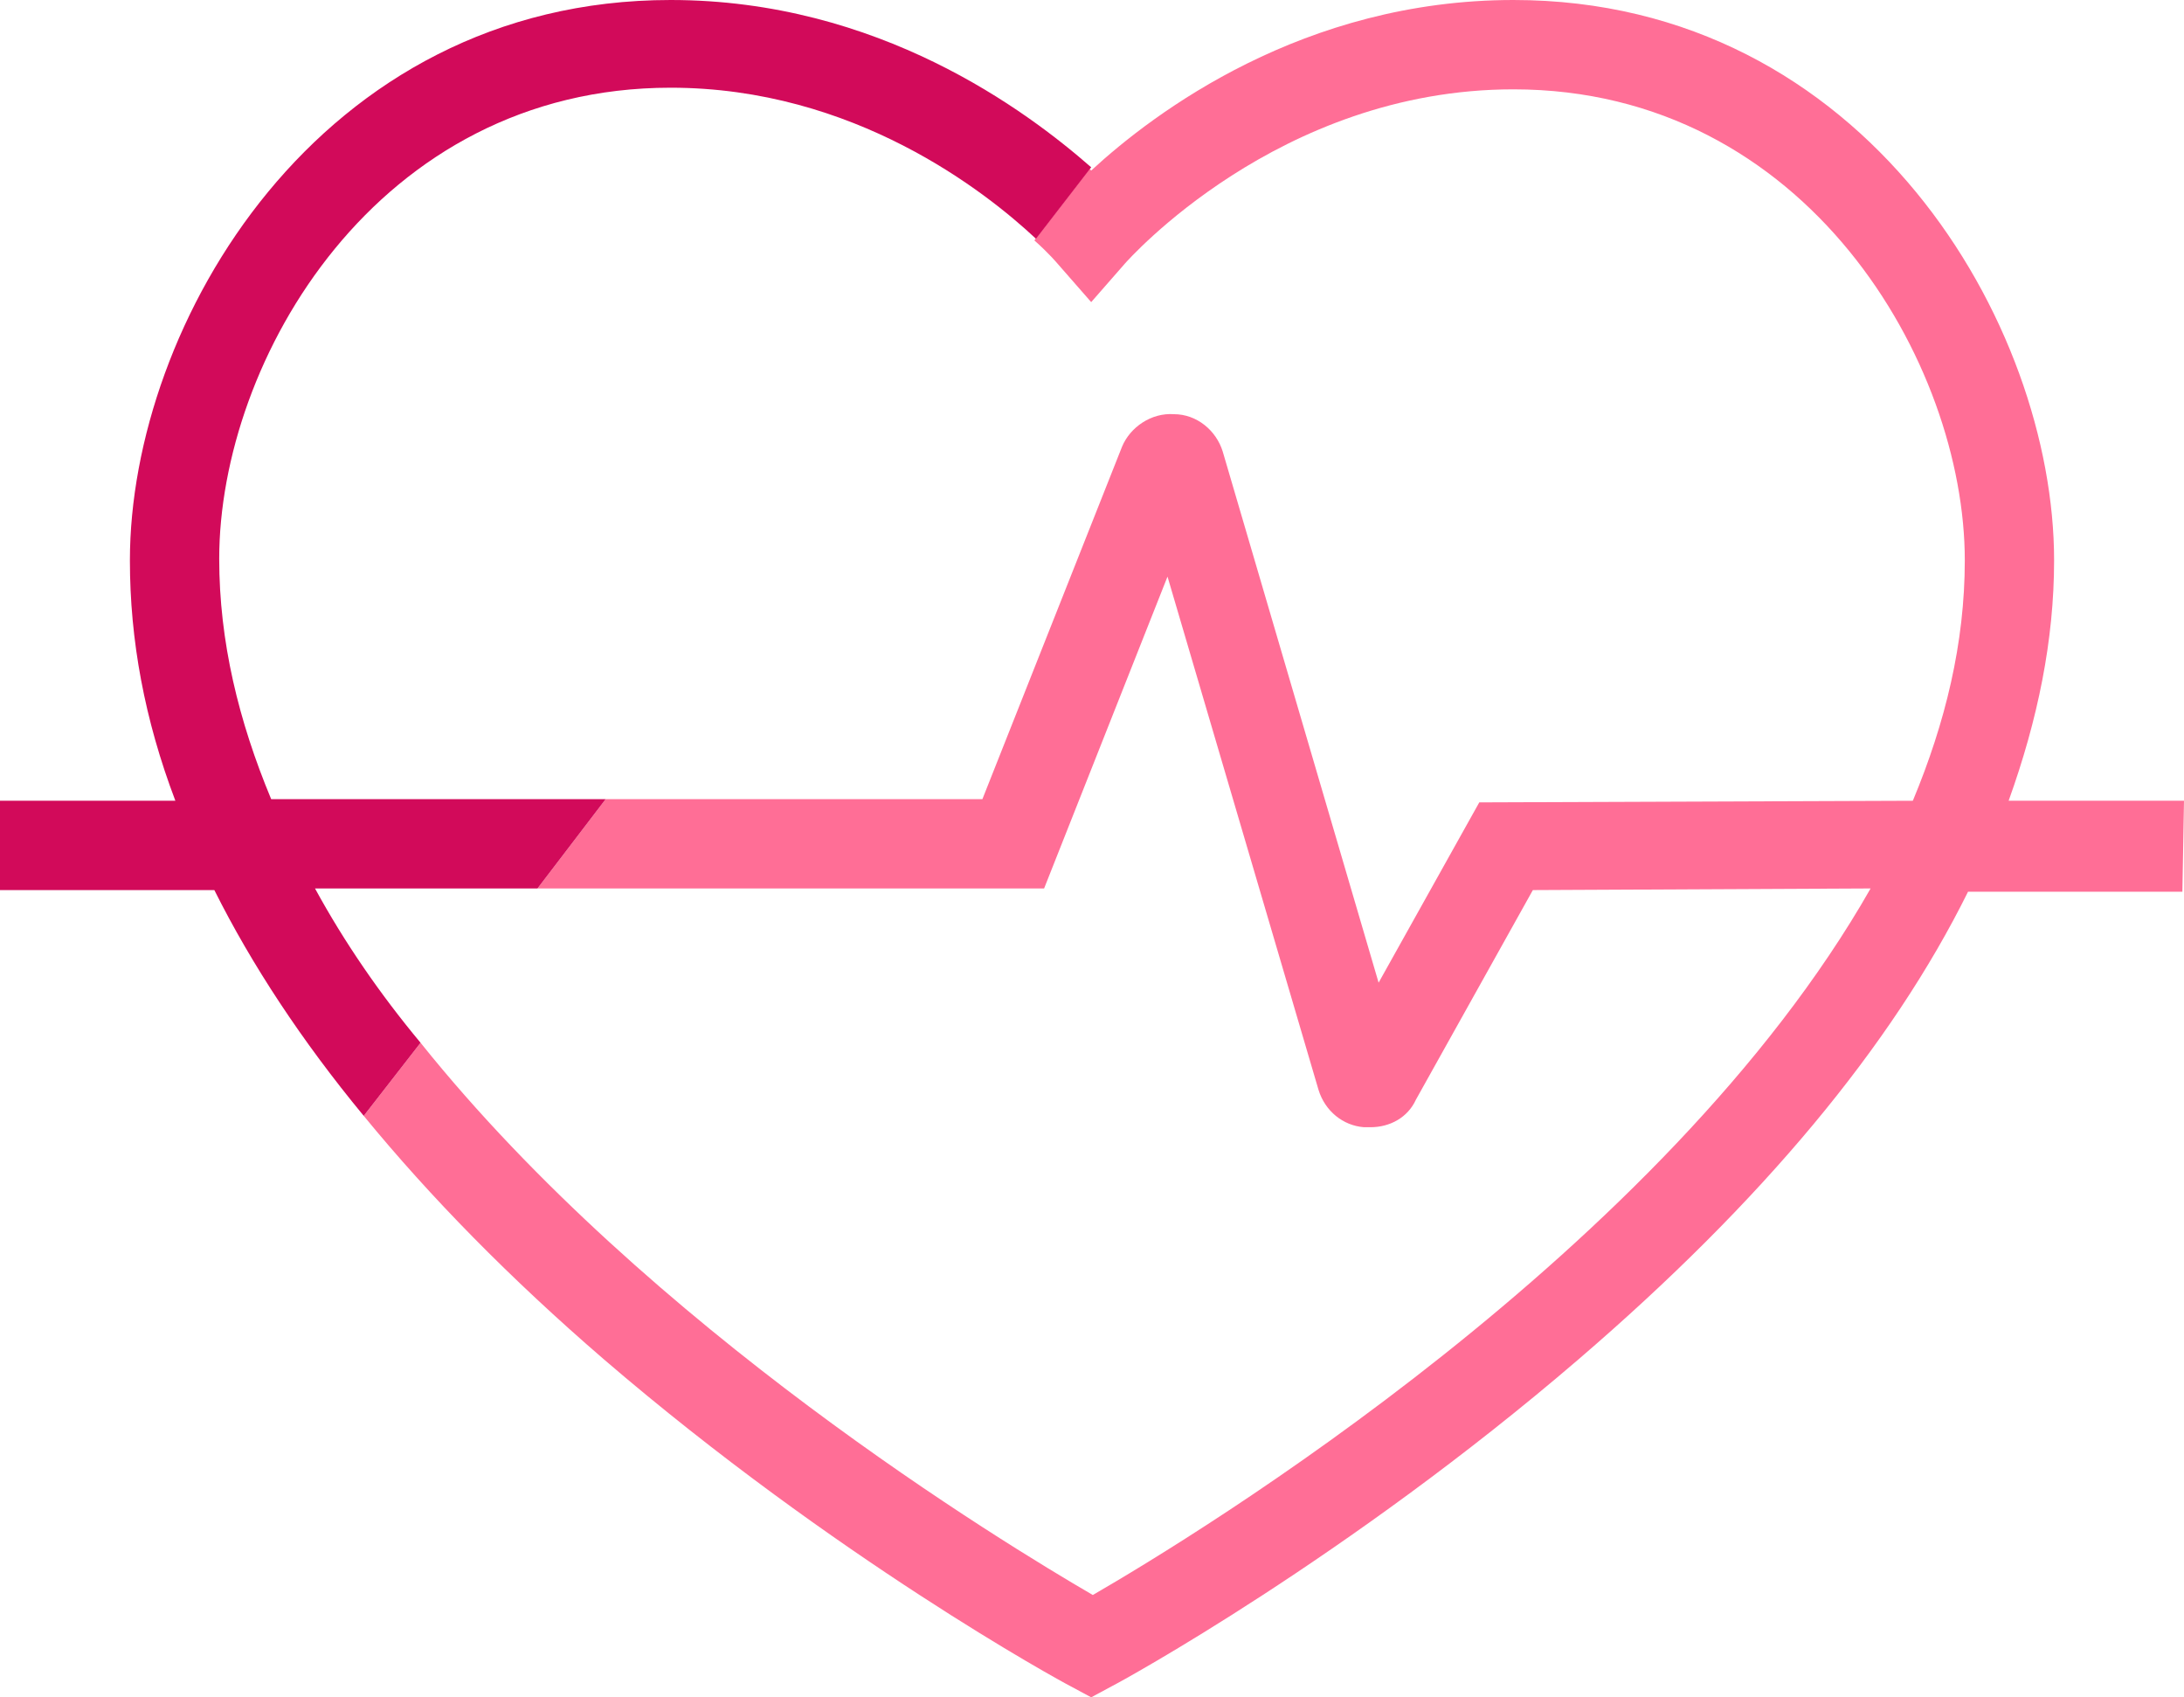 <?xml version="1.0" encoding="utf-8"?>
<!-- Generator: Adobe Illustrator 25.4.1, SVG Export Plug-In . SVG Version: 6.00 Build 0)  -->
<svg version="1.1" id="REPERES" xmlns="http://www.w3.org/2000/svg" xmlns:xlink="http://www.w3.org/1999/xlink" x="0px" y="0px"
	 viewBox="0 0 134.5 104.5" style="enable-background:new 0 0 134.5 104.5;" xml:space="preserve">
<style type="text/css">
	.st0{fill:#FF6E96;}
	.st1{fill:#D20A5A;}
</style>
<g>
	<path class="st0" d="M134.5,49.3l-10.8,0c1.8-5,2.8-9.9,2.8-14.8C126.5,20,114.9,0,93.2,0c-12.9,0-22.1,6.9-26,10.5
		c0,0-0.1-0.1-0.1-0.1l-3.4,4.4c0.9,0.8,1.4,1.4,1.4,1.4l2.1,2.4l2.1-2.4c0.1-0.1,9.4-10.7,23.9-10.7c18.1,0,27.8,16.9,27.8,29
		c0,5.1-1.2,10-3.2,14.8l-26.7,0.1l-6.2,11.1l-9.6-32.7c-0.4-1.3-1.6-2.3-3-2.3c-1.4-0.1-2.7,0.8-3.2,2l-8.6,21.7H37.3l-4.2,5.5
		h31.2l7.6-19.2l9.3,31.6c0.4,1.3,1.5,2.2,2.8,2.3c0.1,0,0.2,0,0.4,0c1.2,0,2.3-0.6,2.8-1.7l7.2-12.9l20.8-0.1
		C102.5,77,73.7,94.5,67.3,98.2c-5.5-3.2-27.3-16.4-41.4-34l-3.5,4.5c4.1,5,9,10,14.8,15c14.2,12.2,28.1,19.8,28.7,20.1l1.3,0.7
		l1.3-0.7c0.6-0.3,14.5-7.9,28.7-20.1c11.3-9.7,19.3-19.3,24-28.8l13.2,0L134.5,49.3z"/>
	<path class="st1" d="M19.4,54.7h13.7l4.2-5.5H16.7c-2-4.8-3.2-9.7-3.2-14.8c0-12.2,9.7-29,27.8-29c11.3,0,19.4,6.4,22.5,9.3
		l3.4-4.4C63.2,6.8,54.1,0,41.3,0C19.6,0,8,20,8,34.5c0,4.9,0.9,9.8,2.8,14.8H0v5.5h13.2c2.3,4.6,5.4,9.3,9.2,13.9l3.5-4.5
		C23.4,61.2,21.2,58,19.4,54.7z"/>
</g>
</svg>
